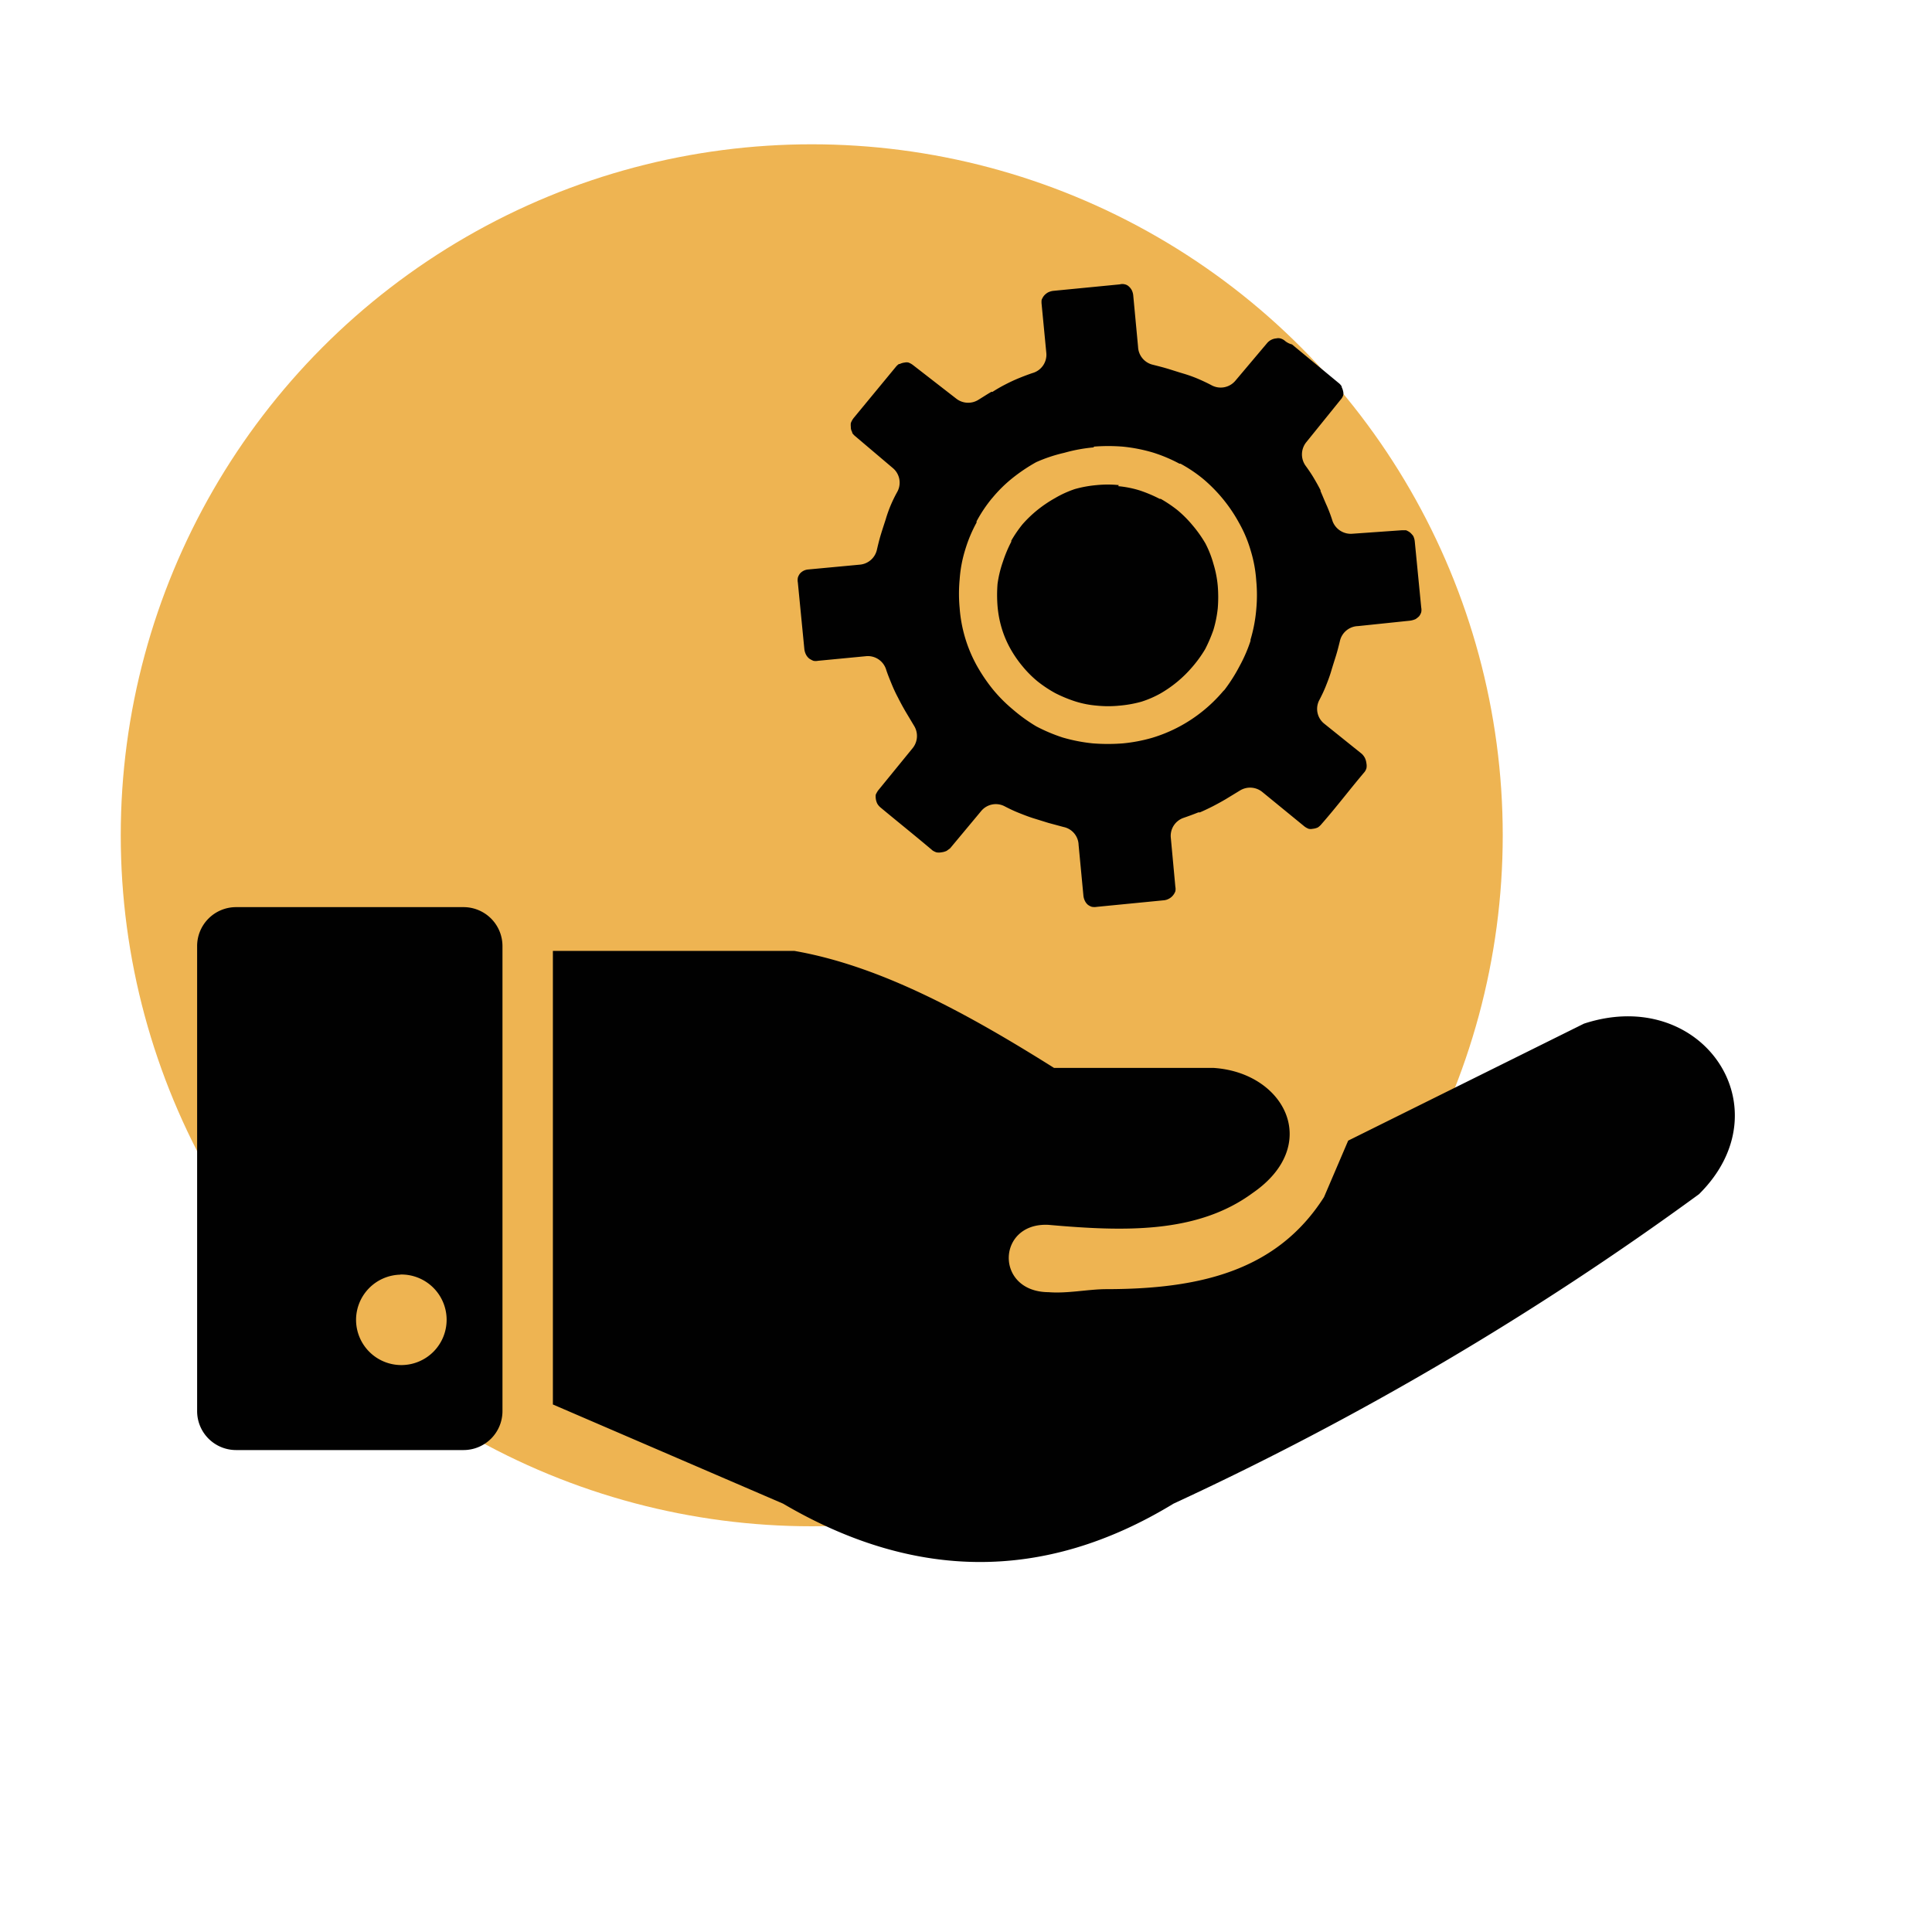 <svg id="Layer_1" data-name="Layer 1" xmlns="http://www.w3.org/2000/svg" viewBox="0 0 128 128"><defs><style>.cls-1{fill:#eeb452;}.cls-2{fill:#010101;fill-rule:evenodd;}</style></defs><circle id="Ellipse_17" data-name="Ellipse 17" class="cls-1" cx="53.78" cy="55.34" r="45.78"/><path class="cls-2" d="M15.63,60.1H30.72a2.58,2.58,0,0,1,2.57,2.57V93.5a2.58,2.58,0,0,1-2.57,2.57H15.63a2.58,2.58,0,0,1-2.57-2.57V62.67A2.58,2.58,0,0,1,15.63,60.1Zm21,32.95V63h16c5.73,1,11.47,4.15,17.2,7.75H80.37c4.75.29,7.24,5.11,2.62,8.29-3.68,2.71-8.54,2.55-13.52,2.11-3.44-.18-3.59,4.44,0,4.46,1.24.1,2.59-.19,3.78-.2,6.21,0,11.34-1.19,14.47-6.1l1.6-3.74,15.62-7.75c7.83-2.57,13.38,5.61,7.62,11.3A204.38,204.38,0,0,1,77.75,99.62c-8.62,5.25-17.25,5.06-25.87,0L36.63,93.05ZM85.14,22.59a.76.76,0,0,0-.32-.17.57.57,0,0,0-.26,0,.89.89,0,0,0-.61.31l-2.1,2.49a1.27,1.27,0,0,1-1.57.31c-.28-.15-.58-.29-.88-.42s-.66-.26-1-.36-.64-.2-1-.31-.69-.19-1-.27a1.27,1.27,0,0,1-1-1.19l-.32-3.41a1,1,0,0,0-.1-.35.88.88,0,0,0-.19-.24.55.55,0,0,0-.26-.14.65.65,0,0,0-.34,0l-4.41.43a1.1,1.1,0,0,0-.34.1,1,1,0,0,0-.28.23,1.17,1.17,0,0,0-.15.27h0a1.31,1.31,0,0,0,0,.28l.31,3.22a1.26,1.26,0,0,1-.93,1.35c-.26.09-.56.2-.9.34s-.63.28-.9.42h0a9.48,9.48,0,0,0-.83.48h-.08c-.28.16-.55.34-.83.51a1.28,1.28,0,0,1-1.51-.07l-2.86-2.22a1.18,1.18,0,0,0-.29-.16.53.53,0,0,0-.25,0,1,1,0,0,0-.34.1h-.05a1,1,0,0,0-.21.2l-2.78,3.37a1.25,1.25,0,0,0-.19.34,1.13,1.13,0,0,0,0,.26v.06a.66.66,0,0,0,.09.28v.05a1,1,0,0,0,.19.21L59.14,31a1.26,1.26,0,0,1,.31,1.58,9.12,9.12,0,0,0-.41.83,8.72,8.72,0,0,0-.36,1c-.1.31-.21.64-.32,1s-.19.7-.26,1a1.27,1.27,0,0,1-1.14,1l-3.42.32A.81.81,0,0,0,53,38a.87.87,0,0,0-.14.27.91.91,0,0,0,0,.33l.43,4.4a1.08,1.08,0,0,0,.1.35.85.85,0,0,0,.22.28,1.51,1.51,0,0,0,.28.15.76.76,0,0,0,.3,0l3.23-.31a1.27,1.27,0,0,1,1.3.93c.09.27.21.57.35.91s.27.62.42.9l.06.12c.13.25.28.53.45.82l.55.92a1.28,1.28,0,0,1-.08,1.49l-2.3,2.82a1.82,1.82,0,0,0-.15.27,1,1,0,0,0,0,.24,1.08,1.08,0,0,0,.1.35.92.92,0,0,0,.22.26c1.14.95,2.32,1.89,3.45,2.85a1.15,1.15,0,0,0,.25.12.86.86,0,0,0,.32,0h0a1.14,1.14,0,0,0,.36-.1h0l.23-.17L65,53.74a1.26,1.26,0,0,1,1.58-.31c.29.15.58.29.88.41s.65.26,1,.37l1,.31,1,.27a1.25,1.25,0,0,1,1,1.19l.32,3.37a1,1,0,0,0,.1.34.79.79,0,0,0,.19.25.87.87,0,0,0,.27.14,1,1,0,0,0,.34,0l4.39-.43a.88.88,0,0,0,.36-.1h0a.86.86,0,0,0,.26-.2.92.92,0,0,0,.18-.3.76.76,0,0,0,0-.3l-.3-3.24a1.26,1.26,0,0,1,.83-1.32c.32-.11.65-.23,1-.37h.1c.26-.11.53-.24.83-.39h0c.31-.16.62-.33.89-.49l.92-.56a1.28,1.28,0,0,1,1.49.09l2.8,2.29a1.17,1.17,0,0,0,.27.15h0a.61.61,0,0,0,.27,0,1,1,0,0,0,.34-.09,1.09,1.09,0,0,0,.25-.23c1-1.14,1.89-2.32,2.85-3.45a.77.77,0,0,0,.12-.24.86.86,0,0,0,0-.32h0a1.14,1.14,0,0,0-.1-.36,1.05,1.05,0,0,0-.2-.27l-2.49-2a1.25,1.25,0,0,1-.32-1.59c.15-.29.29-.58.41-.88s.26-.66.36-1,.2-.65.31-1,.19-.68.27-1a1.27,1.27,0,0,1,1.21-1l3.45-.36a1.4,1.4,0,0,0,.35-.1,1.55,1.55,0,0,0,.24-.19.87.87,0,0,0,.14-.27h0a.81.81,0,0,0,0-.31l-.43-4.4a1.1,1.1,0,0,0-.1-.34v0a1.51,1.51,0,0,0-.21-.23,1.17,1.17,0,0,0-.27-.15h-.27l-3.26.23a1.29,1.29,0,0,1-1.33-.82,10,10,0,0,0-.37-1c-.15-.33-.29-.68-.43-1v-.06c-.14-.28-.3-.56-.46-.83s-.36-.56-.55-.82a1.29,1.29,0,0,1,.07-1.54l2.27-2.81a.77.77,0,0,0,.17-.29A.49.49,0,0,0,89,26a1.1,1.1,0,0,0-.11-.35v-.05a.85.85,0,0,0-.17-.2L85.6,22.82A1.17,1.17,0,0,1,85.14,22.59Zm-12.67,7a12.18,12.18,0,0,1,1.91,0,10.8,10.8,0,0,1,2,.39h0a10.08,10.08,0,0,1,1.76.74l.07,0a9.51,9.51,0,0,1,1.49,1h0a10.17,10.17,0,0,1,2.4,2.94,8.46,8.46,0,0,1,.76,1.81,8.8,8.8,0,0,1,.37,2h0a10.16,10.16,0,0,1,0,1.91,9.89,9.89,0,0,1-.38,2v.08a9.8,9.8,0,0,1-.72,1.66,11,11,0,0,1-1,1.58l-.09.09a9.94,9.94,0,0,1-2.87,2.33,9.8,9.8,0,0,1-1.83.76,10.55,10.55,0,0,1-1.94.37,12.69,12.69,0,0,1-2,0,11,11,0,0,1-2-.39h0a11.2,11.2,0,0,1-1.75-.74A11,11,0,0,1,67.1,47h0a9.91,9.91,0,0,1-1.33-1.34,11.34,11.34,0,0,1-1.07-1.59,9.29,9.29,0,0,1-1.12-3.78h0a10.16,10.16,0,0,1,0-1.91,8.63,8.63,0,0,1,.38-2h0a9.37,9.37,0,0,1,.74-1.76l0-.08a9.32,9.32,0,0,1,1-1.5l.07-.08a9.11,9.11,0,0,1,1.29-1.27,11.34,11.34,0,0,1,1.59-1.07A10,10,0,0,1,70.51,30a10.64,10.64,0,0,1,1.95-.36Zm1.66,2.55a7.32,7.32,0,0,0-1.48,0h0a7.81,7.81,0,0,0-1.43.26A6.94,6.94,0,0,0,69.9,33a8.46,8.46,0,0,0-1.22.83,8.08,8.08,0,0,0-.94.91h0A8.41,8.41,0,0,0,67,35.82v.07a8.85,8.85,0,0,0-.55,1.31,7.61,7.61,0,0,0-.36,1.48,9.14,9.14,0,0,0,0,1.48h0a7.16,7.16,0,0,0,.27,1.44,6.79,6.79,0,0,0,.56,1.34,7.63,7.63,0,0,0,.83,1.21,7.12,7.12,0,0,0,1,1,8.34,8.34,0,0,0,1.16.77,9.08,9.08,0,0,0,1.33.55,6.46,6.46,0,0,0,1.43.28,7.52,7.52,0,0,0,1.5,0,7.87,7.87,0,0,0,1.45-.26,6.77,6.77,0,0,0,1.27-.55A8.07,8.07,0,0,0,79,44.18h0A8.17,8.17,0,0,0,79.85,43a10,10,0,0,0,.54-1.26v0a7.82,7.82,0,0,0,.29-1.44,9.14,9.14,0,0,0,0-1.48h0a7.05,7.05,0,0,0-.28-1.44A6.91,6.91,0,0,0,79.86,36,8.36,8.36,0,0,0,79,34.79a7.64,7.64,0,0,0-1-1,8.82,8.82,0,0,0-1.1-.74h-.07a9.13,9.13,0,0,0-1.33-.56,6.87,6.87,0,0,0-1.42-.28Zm-47.6,52.3a3,3,0,1,1-2.94,3h0A3,3,0,0,1,26.53,84.45Z"/></svg>
